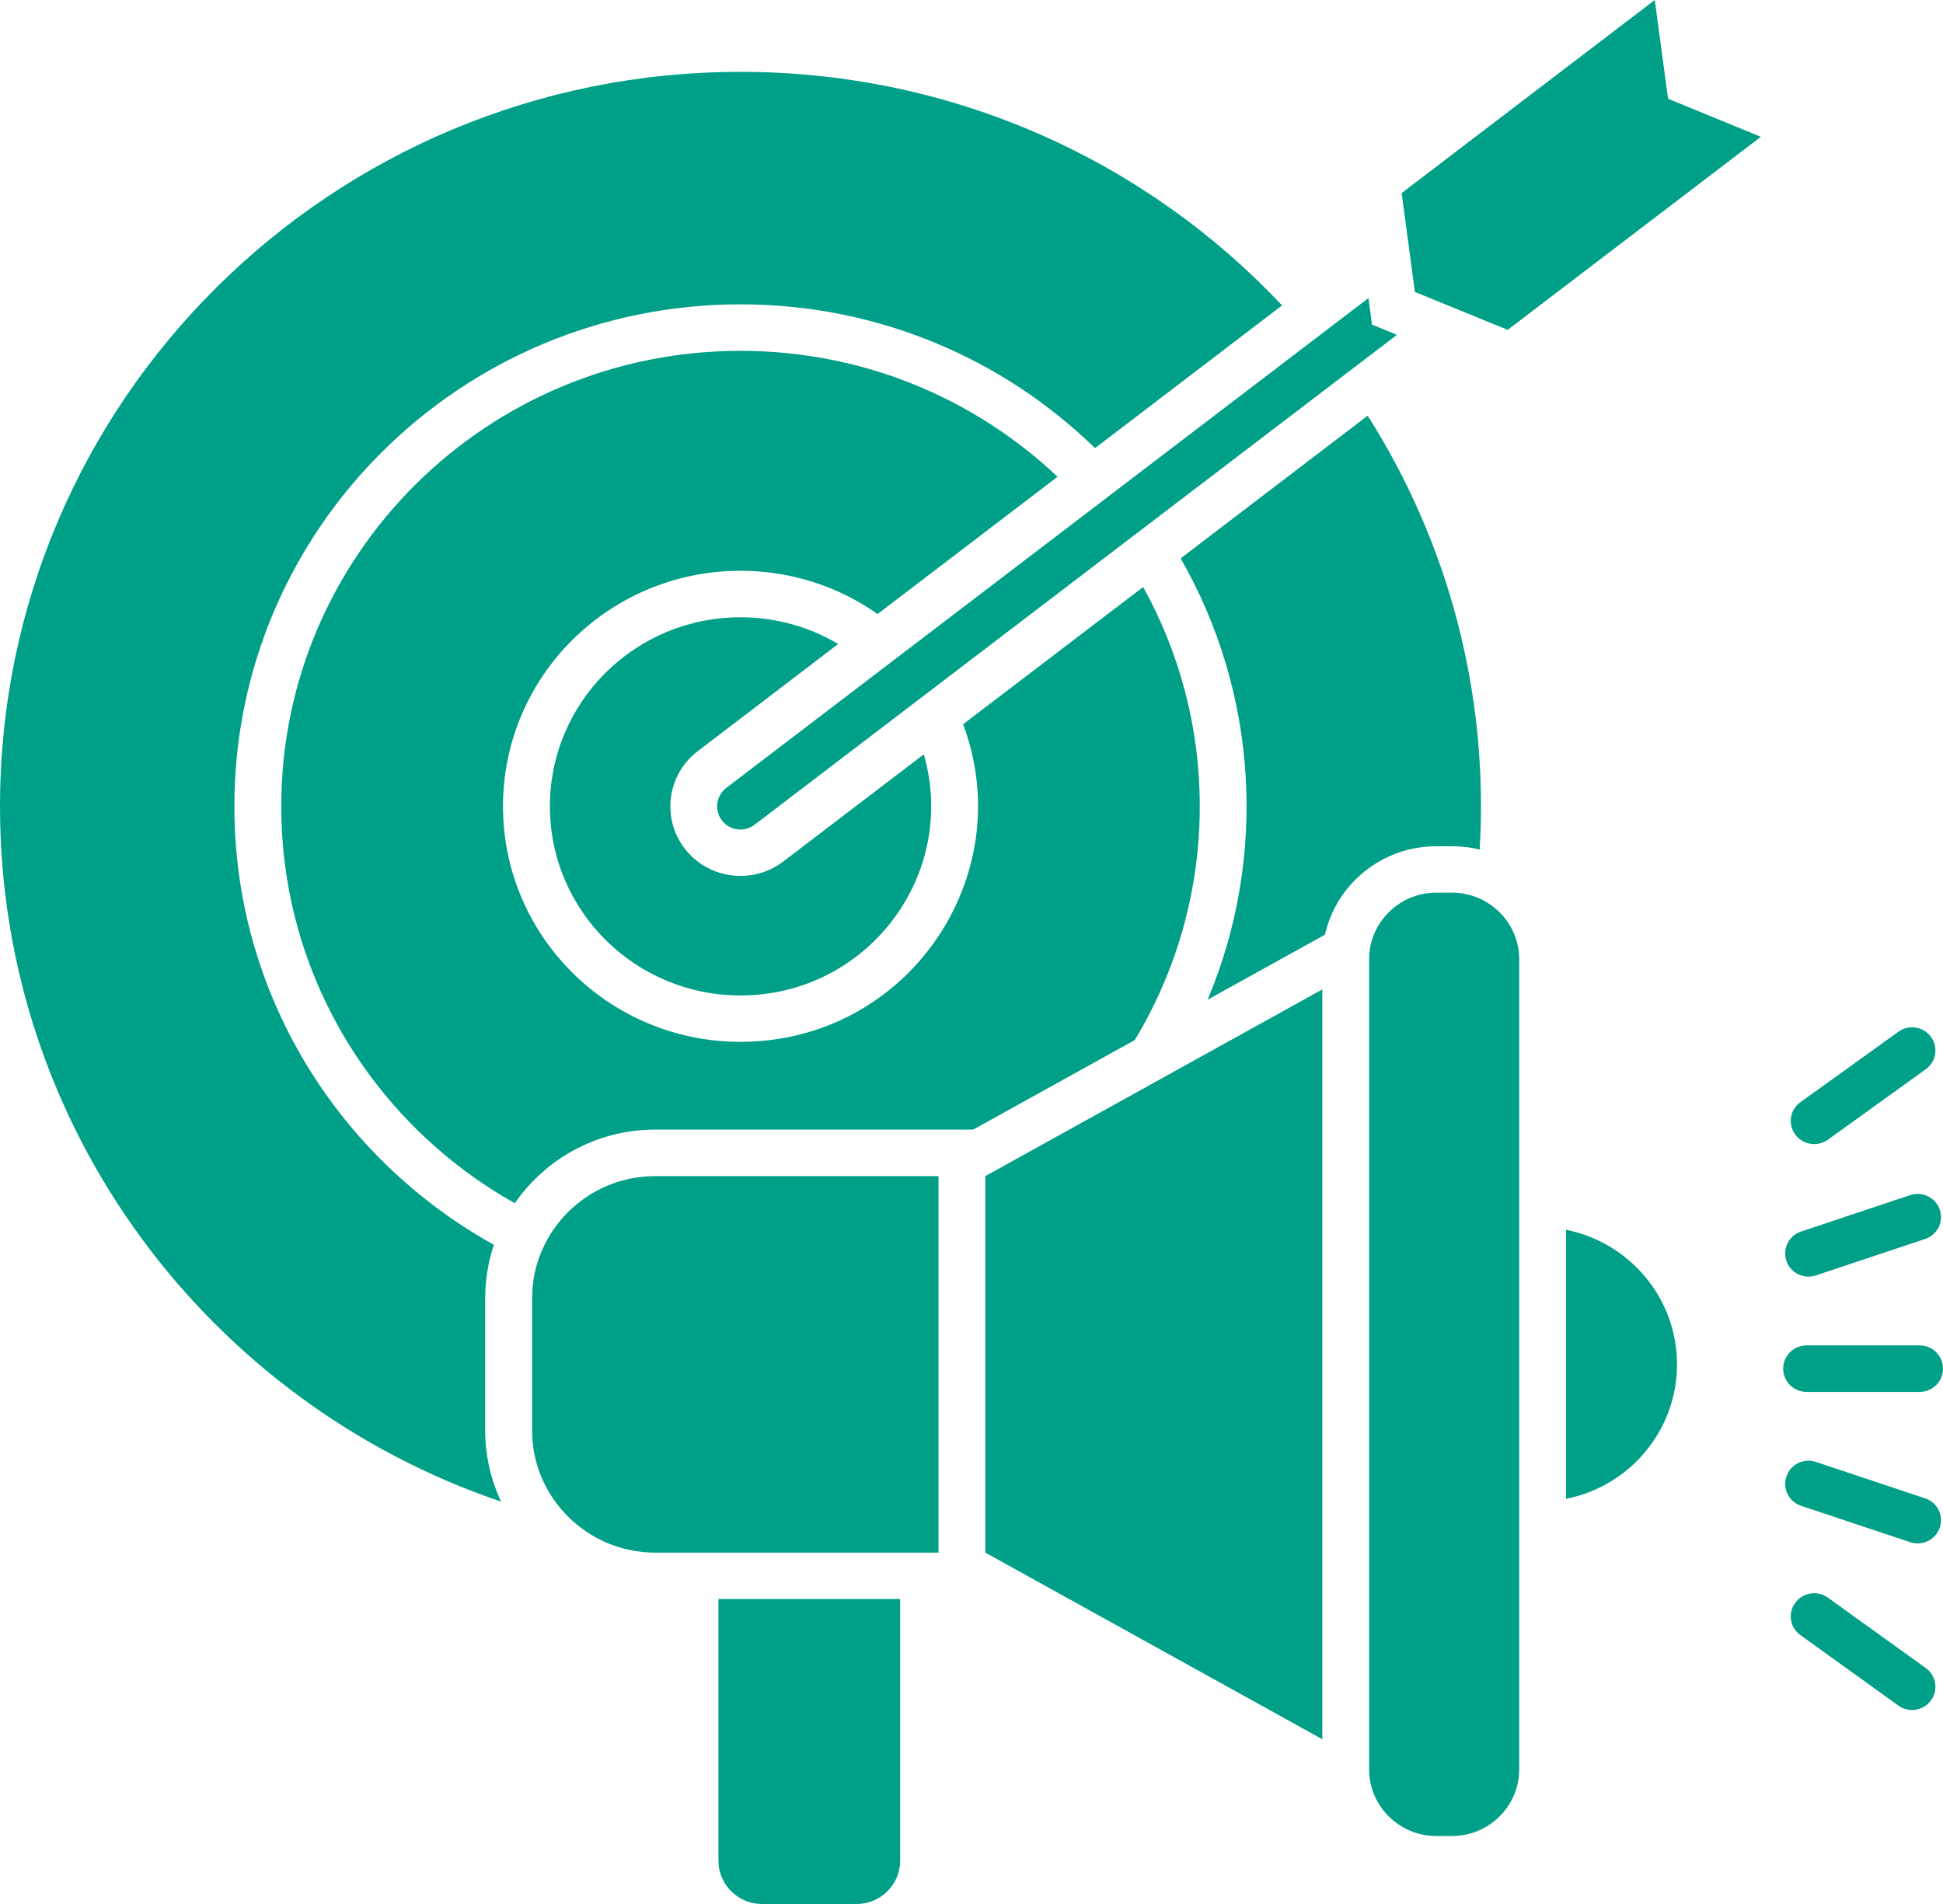 <svg width="50" height="49" viewBox="0 0 50 49" fill="none" xmlns="http://www.w3.org/2000/svg">
<path d="M12.486 36.818C12.486 37.47 12.634 38.088 12.896 38.645C5.393 36.103 0 29.054 0 20.751C0 10.313 8.533 1.849 19.055 1.849C24.556 1.849 29.514 4.161 32.992 7.86L28.179 11.533C25.828 9.243 22.609 7.832 19.054 7.832C11.862 7.832 6.031 13.617 6.031 20.751C6.031 25.601 8.726 29.825 12.71 32.035C12.565 32.467 12.486 32.928 12.486 33.404V36.818H12.486ZM38.078 21.863C38.314 17.809 37.258 13.95 35.195 10.697L30.382 14.37C32.363 17.823 32.63 22.038 31.076 25.728L34.096 24.054C34.386 22.756 35.562 21.779 36.956 21.779C37.372 21.779 37.662 21.762 38.078 21.863V21.863ZM30.874 20.751C30.874 18.704 30.345 16.782 29.417 15.107L24.784 18.639C26.252 22.558 23.346 26.812 19.055 26.812C15.682 26.812 12.944 24.099 12.944 20.751C12.944 17.402 15.682 14.689 19.055 14.689C20.369 14.689 21.587 15.101 22.584 15.802L27.214 12.27C25.091 10.26 22.219 9.029 19.055 9.029C12.528 9.029 7.238 14.277 7.238 20.751C7.238 25.133 9.66 28.952 13.248 30.965C14.037 29.825 15.36 29.071 16.855 29.071H25.043L29.201 26.767C30.262 25.008 30.874 22.95 30.874 20.751L30.874 20.751ZM17.953 19.334L21.57 16.573C20.836 16.138 19.977 15.886 19.054 15.886C16.345 15.886 14.151 18.063 14.151 20.751C14.151 23.439 16.345 25.618 19.054 25.618C22.333 25.618 24.661 22.498 23.773 19.413L20.156 22.171C19.367 22.772 18.235 22.628 17.626 21.846C17.017 21.064 17.165 19.935 17.953 19.334V19.334ZM18.579 21.115C18.784 21.378 19.16 21.426 19.422 21.222L35.949 8.617L35.306 8.354L35.215 7.671L18.687 20.279C18.425 20.483 18.377 20.855 18.579 21.115ZM42.583 0L36.069 4.969L36.41 7.513L38.798 8.489L45.313 3.521L42.925 2.541L42.583 0ZM40.298 31.648V38.574C41.928 38.252 43.155 36.823 43.155 35.112C43.155 33.402 41.929 31.973 40.298 31.648ZM18.488 47.888C18.488 48.5 18.992 49 19.61 49H22.043C22.66 49 23.164 48.5 23.164 47.888V41.151H18.488V47.888H18.488ZM13.693 33.404V36.818C13.693 38.543 15.116 39.957 16.855 39.957H24.152V30.268H16.855C15.116 30.268 13.693 31.68 13.693 33.404ZM25.356 39.957L34.028 44.76V25.463L25.356 30.268V39.957ZM37.369 22.973H36.956C36.009 22.973 35.232 23.744 35.232 24.684V45.539C35.232 46.479 36.009 47.25 36.956 47.25H37.369C38.317 47.25 39.094 46.479 39.094 45.539V24.684C39.094 23.744 38.317 22.973 37.369 22.973ZM46.73 32.823L49.539 31.886C49.855 31.781 50.023 31.445 49.917 31.132C49.812 30.821 49.474 30.652 49.157 30.756L46.348 31.694C46.032 31.798 45.865 32.137 45.97 32.448C46.075 32.761 46.414 32.928 46.73 32.823ZM47.037 29.331L49.556 27.518C49.826 27.323 49.886 26.951 49.69 26.685C49.496 26.417 49.121 26.358 48.85 26.553L46.331 28.365C46.061 28.557 46.001 28.93 46.198 29.198C46.391 29.463 46.77 29.523 47.037 29.331H47.037ZM46.491 35.821H49.4C49.733 35.821 50 35.553 50 35.223C50 34.892 49.732 34.624 49.4 34.624H46.491C46.158 34.624 45.887 34.892 45.887 35.223C45.887 35.553 46.158 35.821 46.491 35.821ZM49.556 42.927L47.037 41.115C46.77 40.923 46.391 40.982 46.198 41.248C46.001 41.516 46.061 41.889 46.331 42.08L48.85 43.893C49.121 44.088 49.496 44.028 49.69 43.76C49.886 43.495 49.827 43.122 49.556 42.927H49.556ZM49.539 38.56L46.73 37.623C46.414 37.518 46.075 37.685 45.97 37.998C45.865 38.309 46.032 38.647 46.348 38.752L49.157 39.689C49.473 39.794 49.812 39.624 49.917 39.314C50.023 39 49.855 38.664 49.539 38.56Z" fill="#00A088"/>
</svg>
